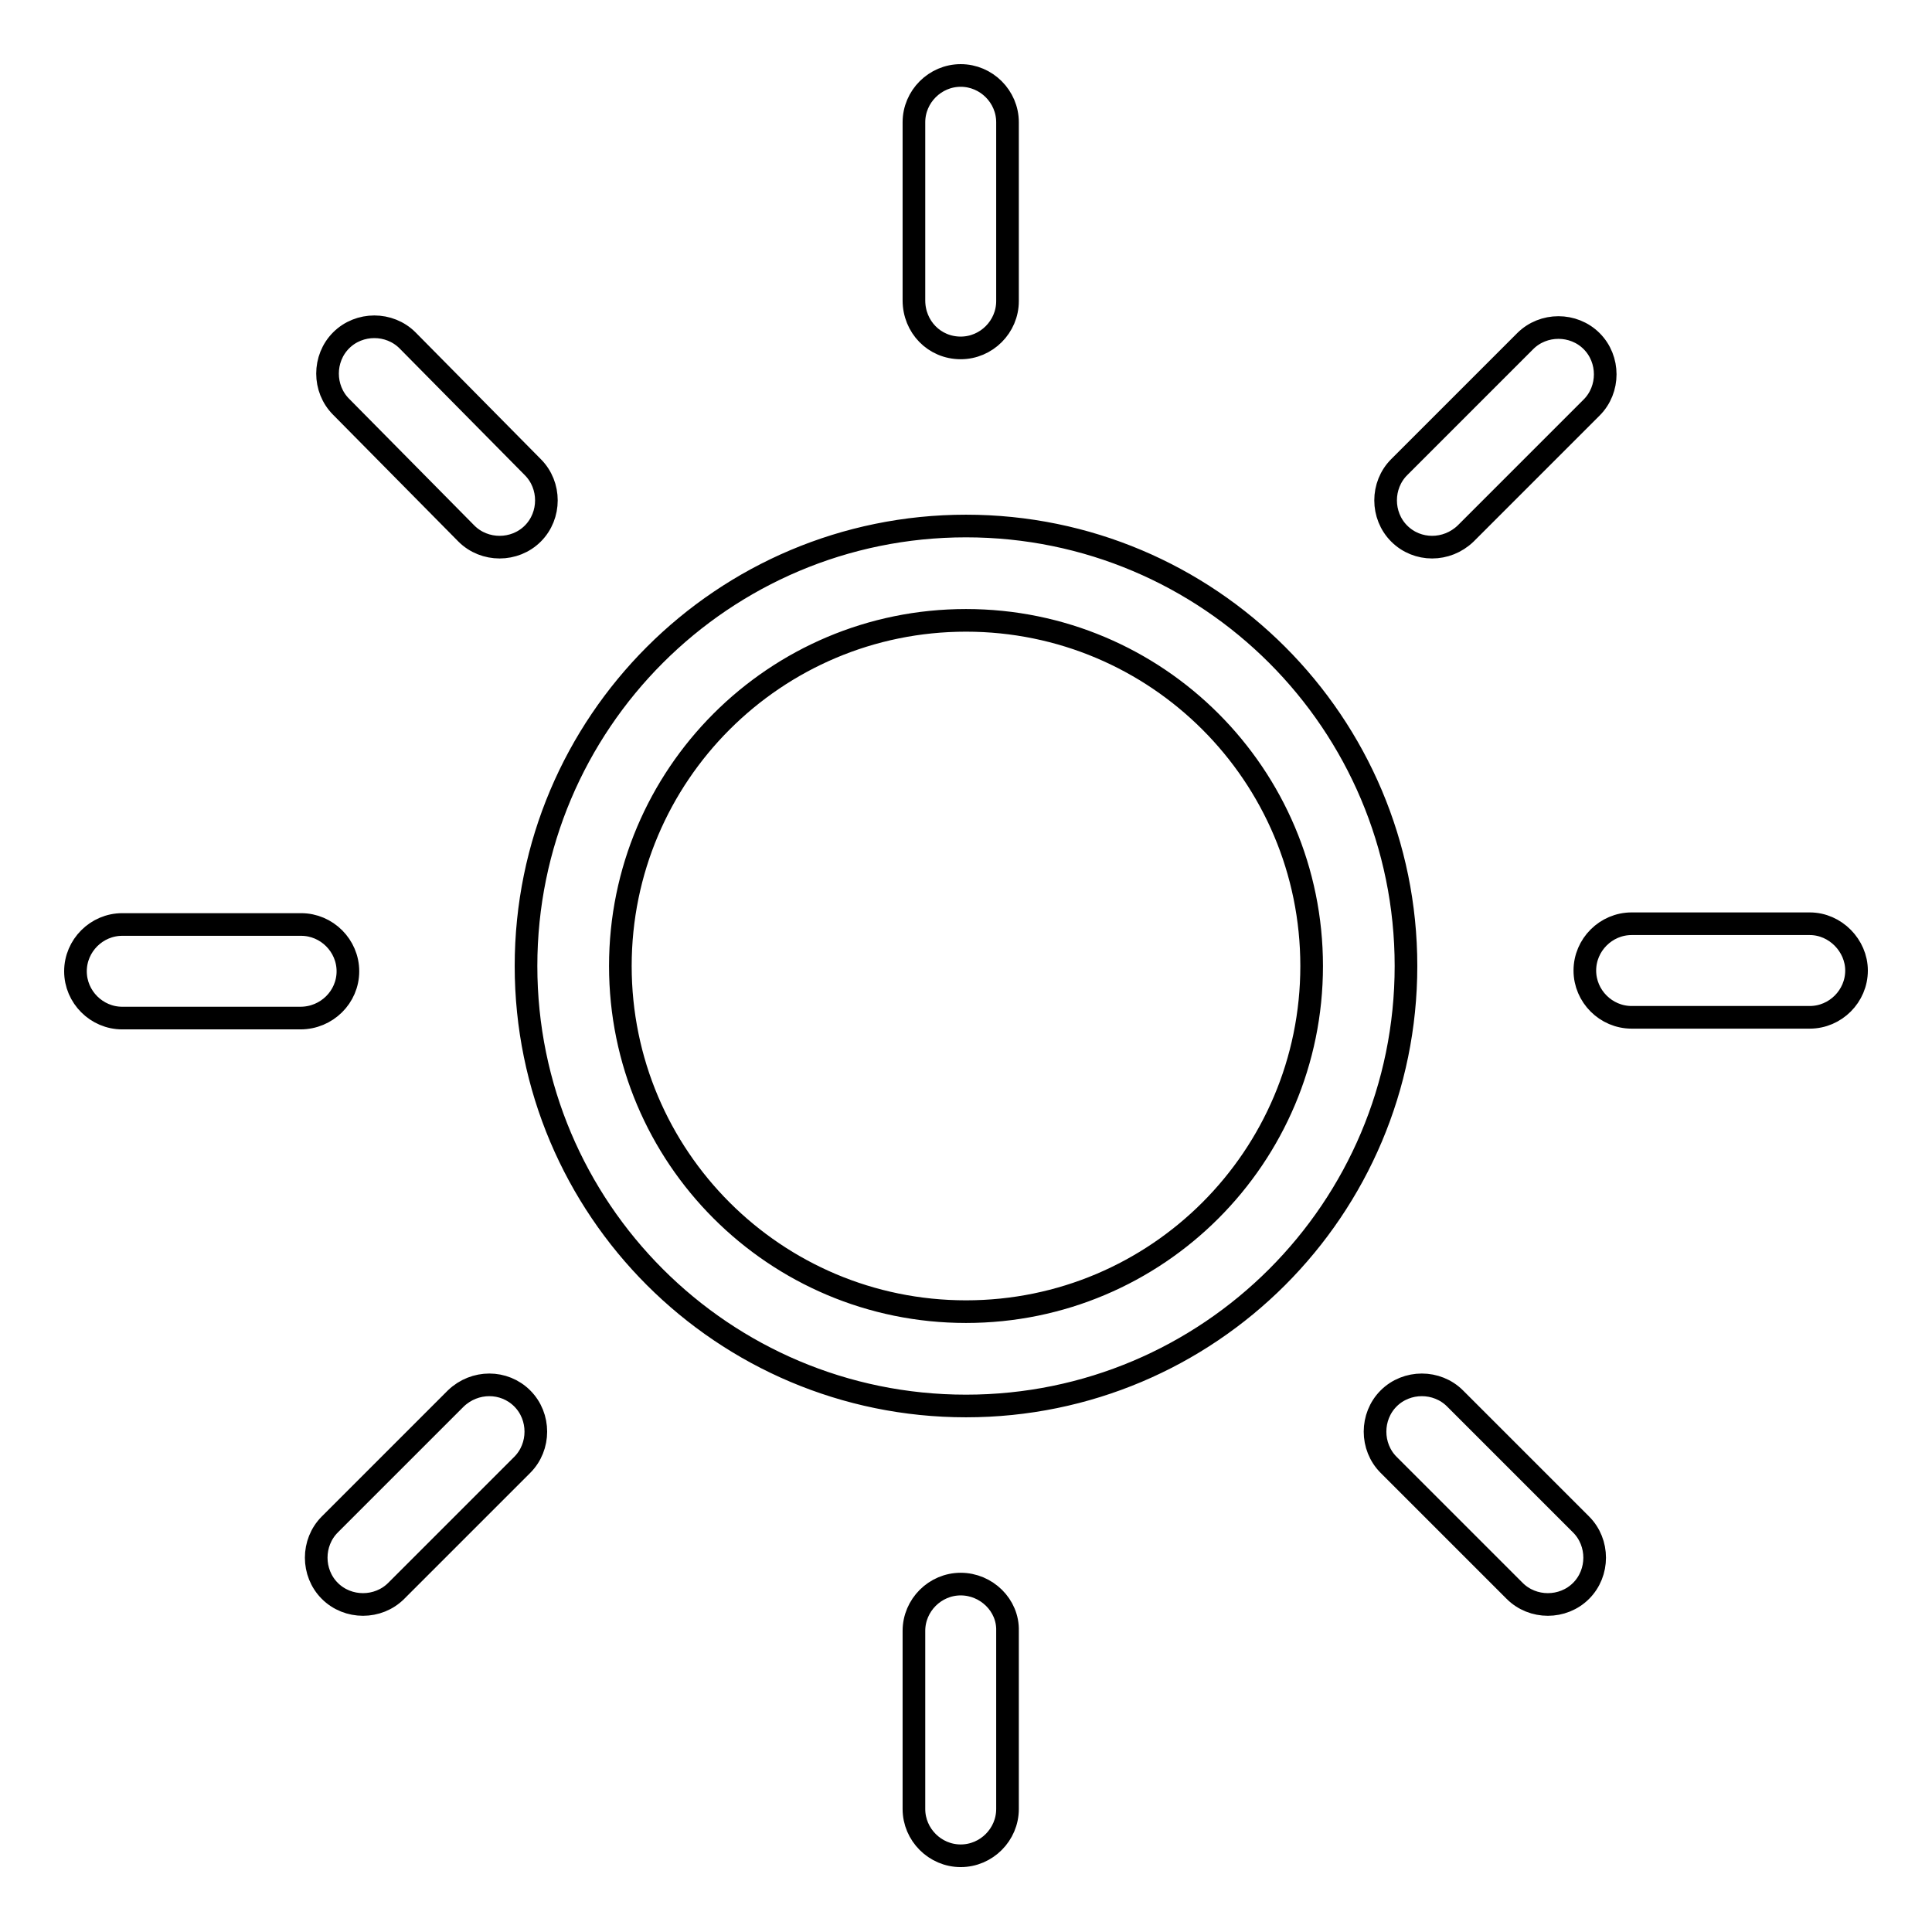 <?xml version="1.0" encoding="utf-8"?>
<!-- Svg Vector Icons : http://www.onlinewebfonts.com/icon -->
<!DOCTYPE svg PUBLIC "-//W3C//DTD SVG 1.1//EN" "http://www.w3.org/Graphics/SVG/1.1/DTD/svg11.dtd">
<svg version="1.1" xmlns="http://www.w3.org/2000/svg" xmlns:xlink="http://www.w3.org/1999/xlink" x="0px" y="0px" viewBox="0 0 256 256" enable-background="new 0 0 256 256" xml:space="preserve">
<g><g><path stroke-width="3" fill-opacity="0" stroke="#000000"  d="M61.8,70.7c2.4,2.4,6.4,2.4,8.8,0c2.4-2.4,2.4-6.4,0-8.8L54,45.1c-2.4-2.4-6.4-2.4-8.8,0s-2.4,6.4,0,8.8L61.8,70.7z M194.2,70.7L210.9,54c2.4-2.4,2.4-6.4,0-8.8s-6.4-2.4-8.8,0l-16.7,16.7c-2.4,2.4-2.4,6.4,0,8.8C187.8,73.1,191.7,73.1,194.2,70.7z M60.4,185.3L43.7,202c-2.4,2.4-2.4,6.4,0,8.8c2.4,2.4,6.4,2.4,8.8,0l16.7-16.7c2.4-2.4,2.4-6.4,0-8.8C66.8,182.9,62.9,182.9,60.4,185.3z M127.3,46.1c3.4,0,6.2-2.8,6.2-6.2V16.2c0-3.4-2.8-6.2-6.2-6.2s-6.2,2.8-6.2,6.2v23.6C121.1,43.3,123.8,46.1,127.3,46.1z M239.8,122.4h-23.6c-3.4,0-6.2,2.8-6.2,6.2c0,3.4,2.8,6.2,6.2,6.2h23.6c3.4,0,6.2-2.8,6.2-6.2C246,125.3,243.2,122.4,239.8,122.4z M192.8,185.3c-2.4-2.4-6.4-2.4-8.8,0s-2.4,6.4,0,8.8l16.7,16.7c2.4,2.4,6.4,2.4,8.8,0s2.4-6.4,0-8.8L192.8,185.3z M128,69.7c-32.2,0-58.3,26.1-58.3,58.3c0,32.2,26.1,58.3,58.3,58.3c32.2,0,58.3-26.1,58.3-58.3C186.3,95.8,160.2,69.7,128,69.7z M128,173.8c-25.3,0-45.8-20.5-45.8-45.8c0-25.3,20.5-45.8,45.8-45.8c25.3,0,45.8,20.5,45.8,45.8C173.8,153.3,153.3,173.8,128,173.8z M127.3,209.9c-3.4,0-6.2,2.8-6.2,6.2v23.6c0,3.4,2.8,6.2,6.2,6.2s6.2-2.8,6.2-6.2v-23.6C133.6,212.7,130.7,209.9,127.3,209.9z M46.1,128.7c0-3.4-2.8-6.2-6.2-6.2H16.2c-3.4,0-6.2,2.8-6.2,6.2c0,3.4,2.8,6.2,6.2,6.2h23.6C43.3,134.9,46.1,132.1,46.1,128.7z"/></g></g>
</svg>
